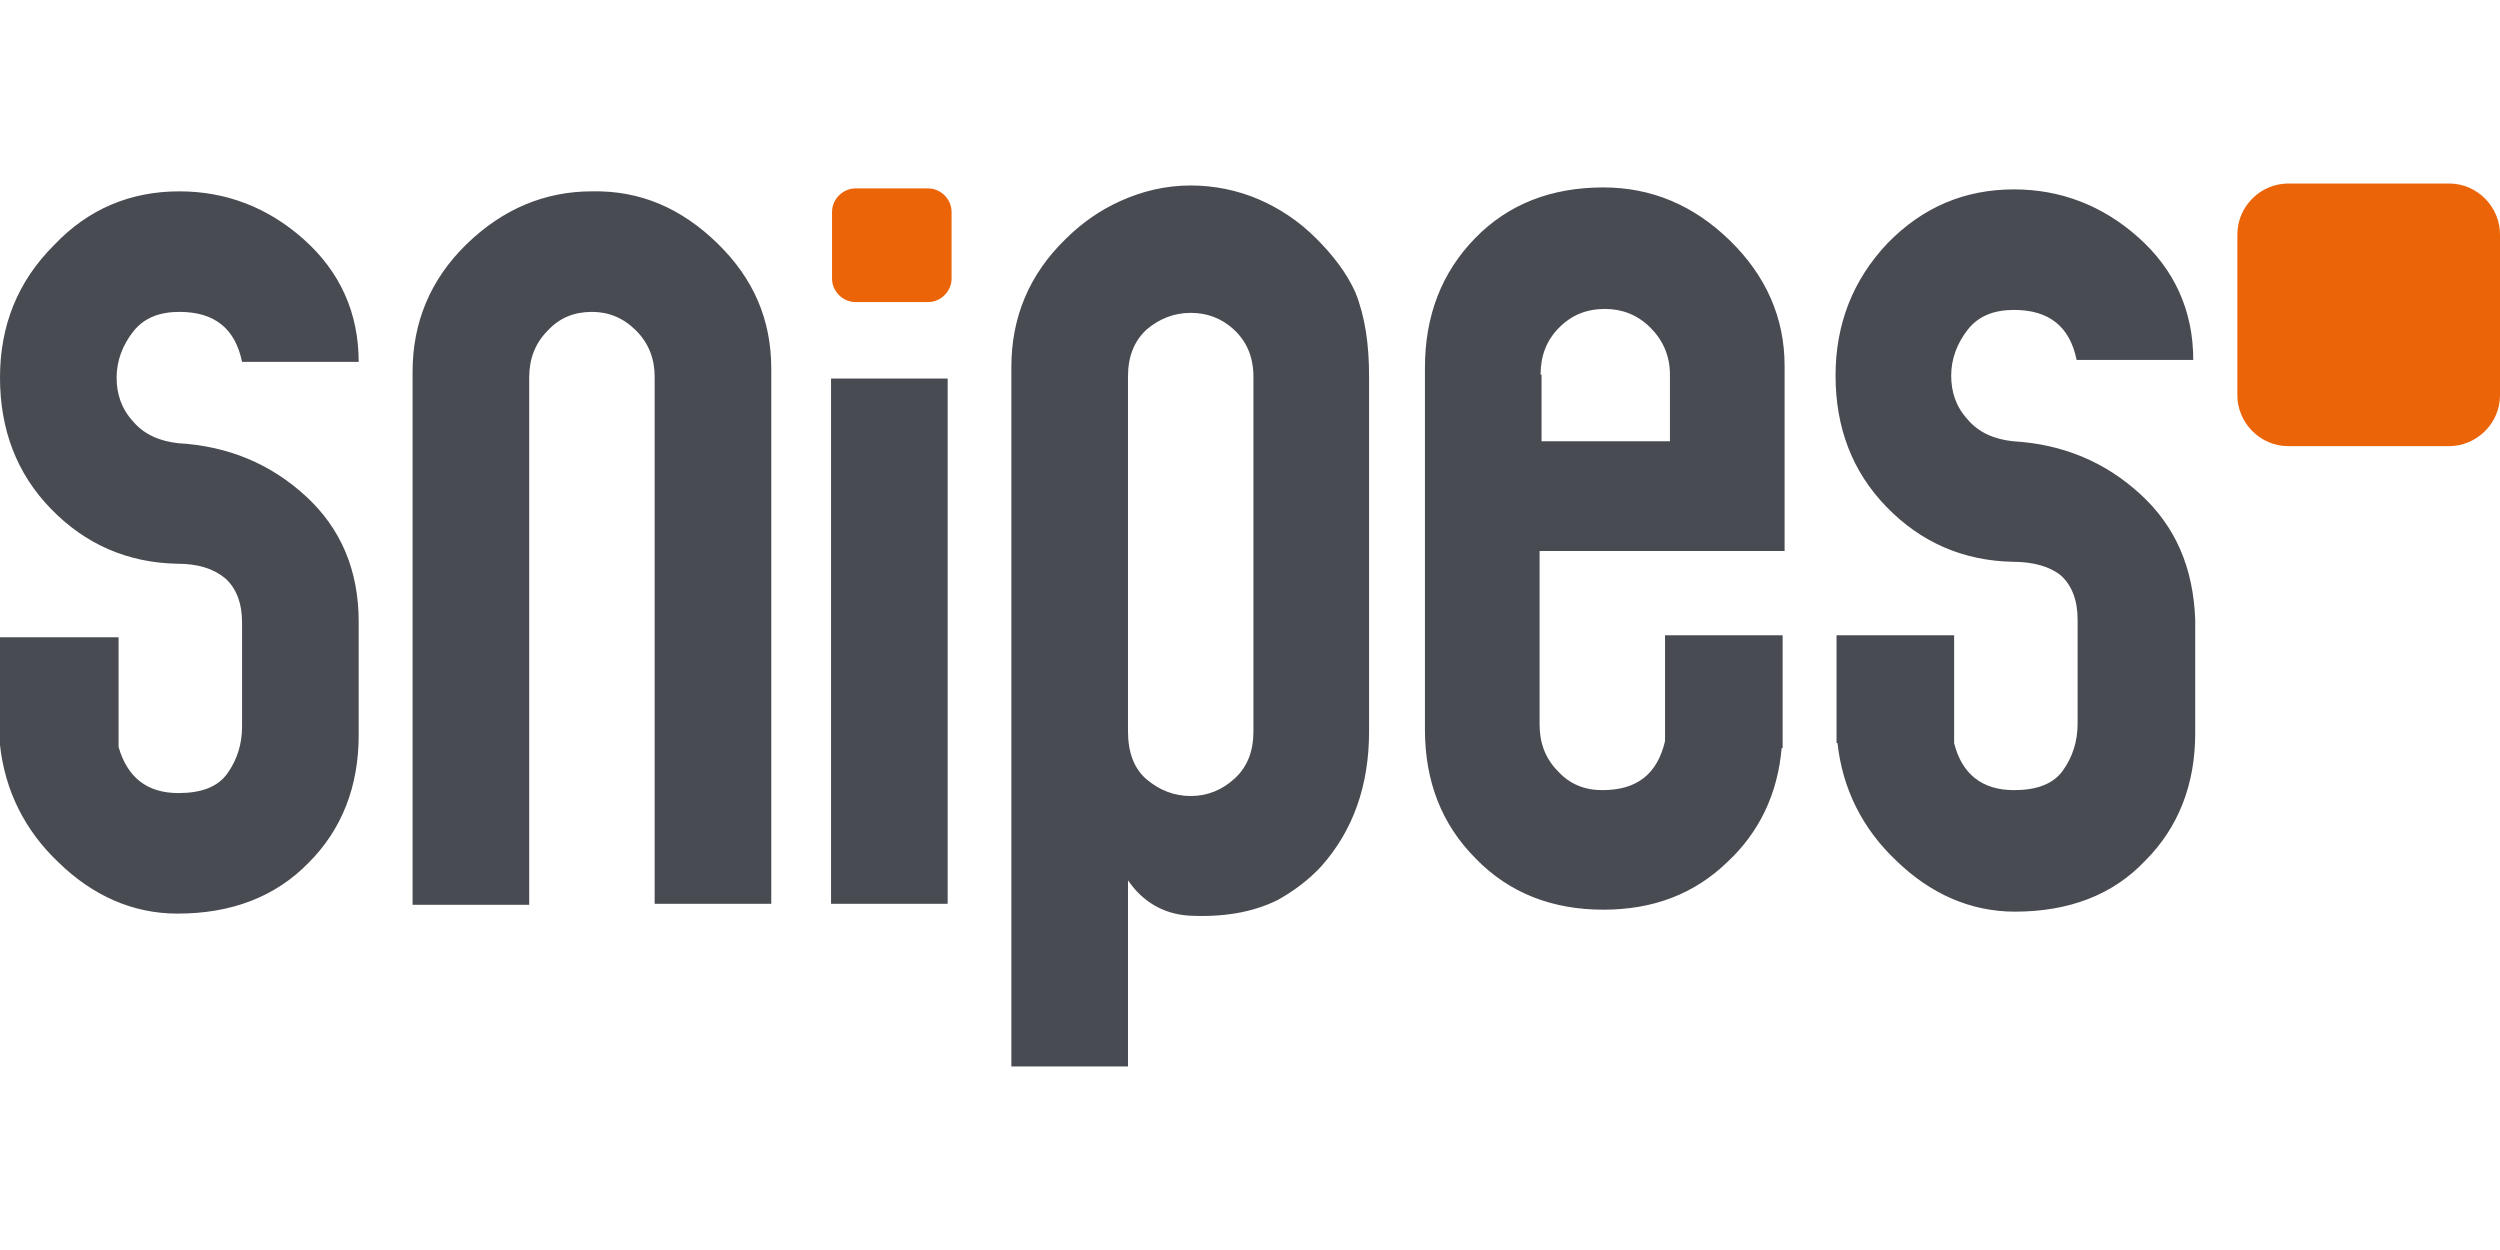 <?xml version="1.0"?>
<svg xmlns="http://www.w3.org/2000/svg" viewBox="0 -18.725 255.1 127.55"><path fill="#494b52" d="M115.1 55.9c0 2.1.6 3.8 1.9 4.9 1.3 1.1 2.8 1.7 4.5 1.7 1.7 0 3.2-.6 4.5-1.8 1.3-1.2 1.9-2.8 1.9-4.8V19.7c0-2-.7-3.6-2-4.8-1.3-1.2-2.8-1.7-4.4-1.7-1.7 0-3.2.6-4.5 1.7-1.3 1.2-1.9 2.8-1.9 4.8v36.2zM121.5.2c2.4 0 4.8.5 6.9 1.4 2.1.9 4.1 2.2 5.9 4 1.7 1.7 3.1 3.5 4 5.5 1 2.5 1.4 5.3 1.4 8.6v36.2c0 5.5-1.6 10.1-4.9 13.8-1.3 1.4-2.8 2.5-4.4 3.4-2.6 1.3-5.7 1.8-9.2 1.6-2.5-.2-4.6-1.4-6.1-3.6v19h-11.9V18.7c0-5 1.8-9.4 5.5-13 1.7-1.7 3.6-3 5.6-3.9 2.2-1 4.6-1.6 7.2-1.6M96.7 73.5H84.8V19.9h11.9v53.6zM73.2 6.1c3.7 3.6 5.5 7.8 5.5 12.8v54.6H66.8V19.7c0-1.8-.6-3.4-1.9-4.7-1.3-1.3-2.8-1.9-4.5-1.9-1.8 0-3.3.6-4.5 1.9-1.3 1.3-1.9 2.9-1.9 4.8v53.8H42.1V19.2c0-5 1.8-9.4 5.5-13 3.7-3.6 8-5.4 12.8-5.4 4.9-.1 9.1 1.7 12.8 5.3m84 13.4c0-1.9.6-3.5 1.9-4.8 1.3-1.3 2.8-1.9 4.7-1.9 1.7 0 3.3.6 4.6 1.9 1.3 1.3 2 2.9 2 4.8v6.8h-13.1v-6.8h-.1zm24.9 18V18.6c0-4.9-1.9-9.2-5.6-12.8-3.7-3.6-8-5.4-12.9-5.4-5.3 0-9.7 1.7-13.1 5.2-3.4 3.5-5.1 7.9-5.1 13.2v36.9c0 5.3 1.7 9.7 5.2 13.2 3.4 3.5 7.8 5.2 13 5.2 5.1 0 9.3-1.6 12.7-4.9 3.2-3 5.1-6.9 5.5-11.6h.1V46.1h-12v10.8c-.8 3.4-2.9 5-6.4 5-1.8 0-3.3-.6-4.5-1.9-1.3-1.3-1.9-2.9-1.9-4.8V37.5h25zM31.2 31.9c-3.6-3.3-7.9-5.1-13-5.4-1.9-.2-3.5-.9-4.6-2.2-1.2-1.3-1.7-2.8-1.7-4.5 0-1.7.6-3.3 1.7-4.7 1.1-1.4 2.7-2 4.7-2 3.6 0 5.7 1.7 6.4 5.1h11.9c0-5-1.9-9.2-5.6-12.5C27.3 2.4 23 .8 18.3.8 13.3.8 9 2.6 5.5 6.3 1.8 10 0 14.5 0 19.8c0 5.3 1.7 9.8 5.2 13.4 3.5 3.6 7.8 5.5 12.9 5.6 2.1 0 3.7.5 4.9 1.5 1.1 1 1.7 2.5 1.7 4.5v10.6c0 1.8-.5 3.4-1.5 4.8s-2.7 2-5 2c-3.2 0-5.2-1.6-6.1-4.7V46.3H0v11c.5 4.6 2.5 8.7 6 12 3.5 3.4 7.6 5.2 12.1 5.2 5.5 0 10-1.7 13.4-5.2 3.4-3.4 5.1-7.8 5.1-13V44.7c0-5.2-1.8-9.5-5.4-12.8m187.2-.2c-3.6-3.3-7.9-5.1-13-5.4-1.9-.2-3.5-.9-4.6-2.2-1.2-1.3-1.7-2.8-1.7-4.5 0-1.7.6-3.3 1.7-4.7 1.1-1.4 2.7-2 4.7-2 3.6 0 5.7 1.7 6.4 5.1h11.9c0-5-1.9-9.2-5.6-12.5-3.7-3.3-8-4.9-12.7-4.9-5 0-9.3 1.8-12.9 5.5-3.5 3.7-5.3 8.2-5.3 13.5 0 5.3 1.7 9.8 5.2 13.4 3.5 3.6 7.8 5.5 12.9 5.6 2.1 0 3.8.5 4.9 1.4 1.1 1 1.7 2.5 1.7 4.5v10.6c0 1.8-.5 3.4-1.5 4.8s-2.7 2-5 2c-3.2 0-5.3-1.6-6.1-4.8v-11h-12v11h.1c.5 4.6 2.5 8.7 6 12 3.5 3.4 7.6 5.2 12.1 5.2 5.5 0 10-1.7 13.3-5.2 3.4-3.4 5.1-7.8 5.1-13V44.5c-.2-5.3-2-9.5-5.6-12.8"/><path fill="#ec6408" d="M255.1 21.6c0 2.9-2.4 5.2-5.2 5.2h-16.4c-2.9 0-5.2-2.4-5.2-5.2V5.2c0-2.9 2.4-5.2 5.2-5.2h16.4c2.9 0 5.2 2.4 5.2 5.2v16.4zM94.7.5c1.3 0 2.4 1.1 2.4 2.4v6.8c0 1.3-1.1 2.4-2.4 2.4h-7.4c-1.3 0-2.4-1.1-2.4-2.4V2.9c0-1.3 1.1-2.4 2.4-2.4h7.4z"/></svg>
